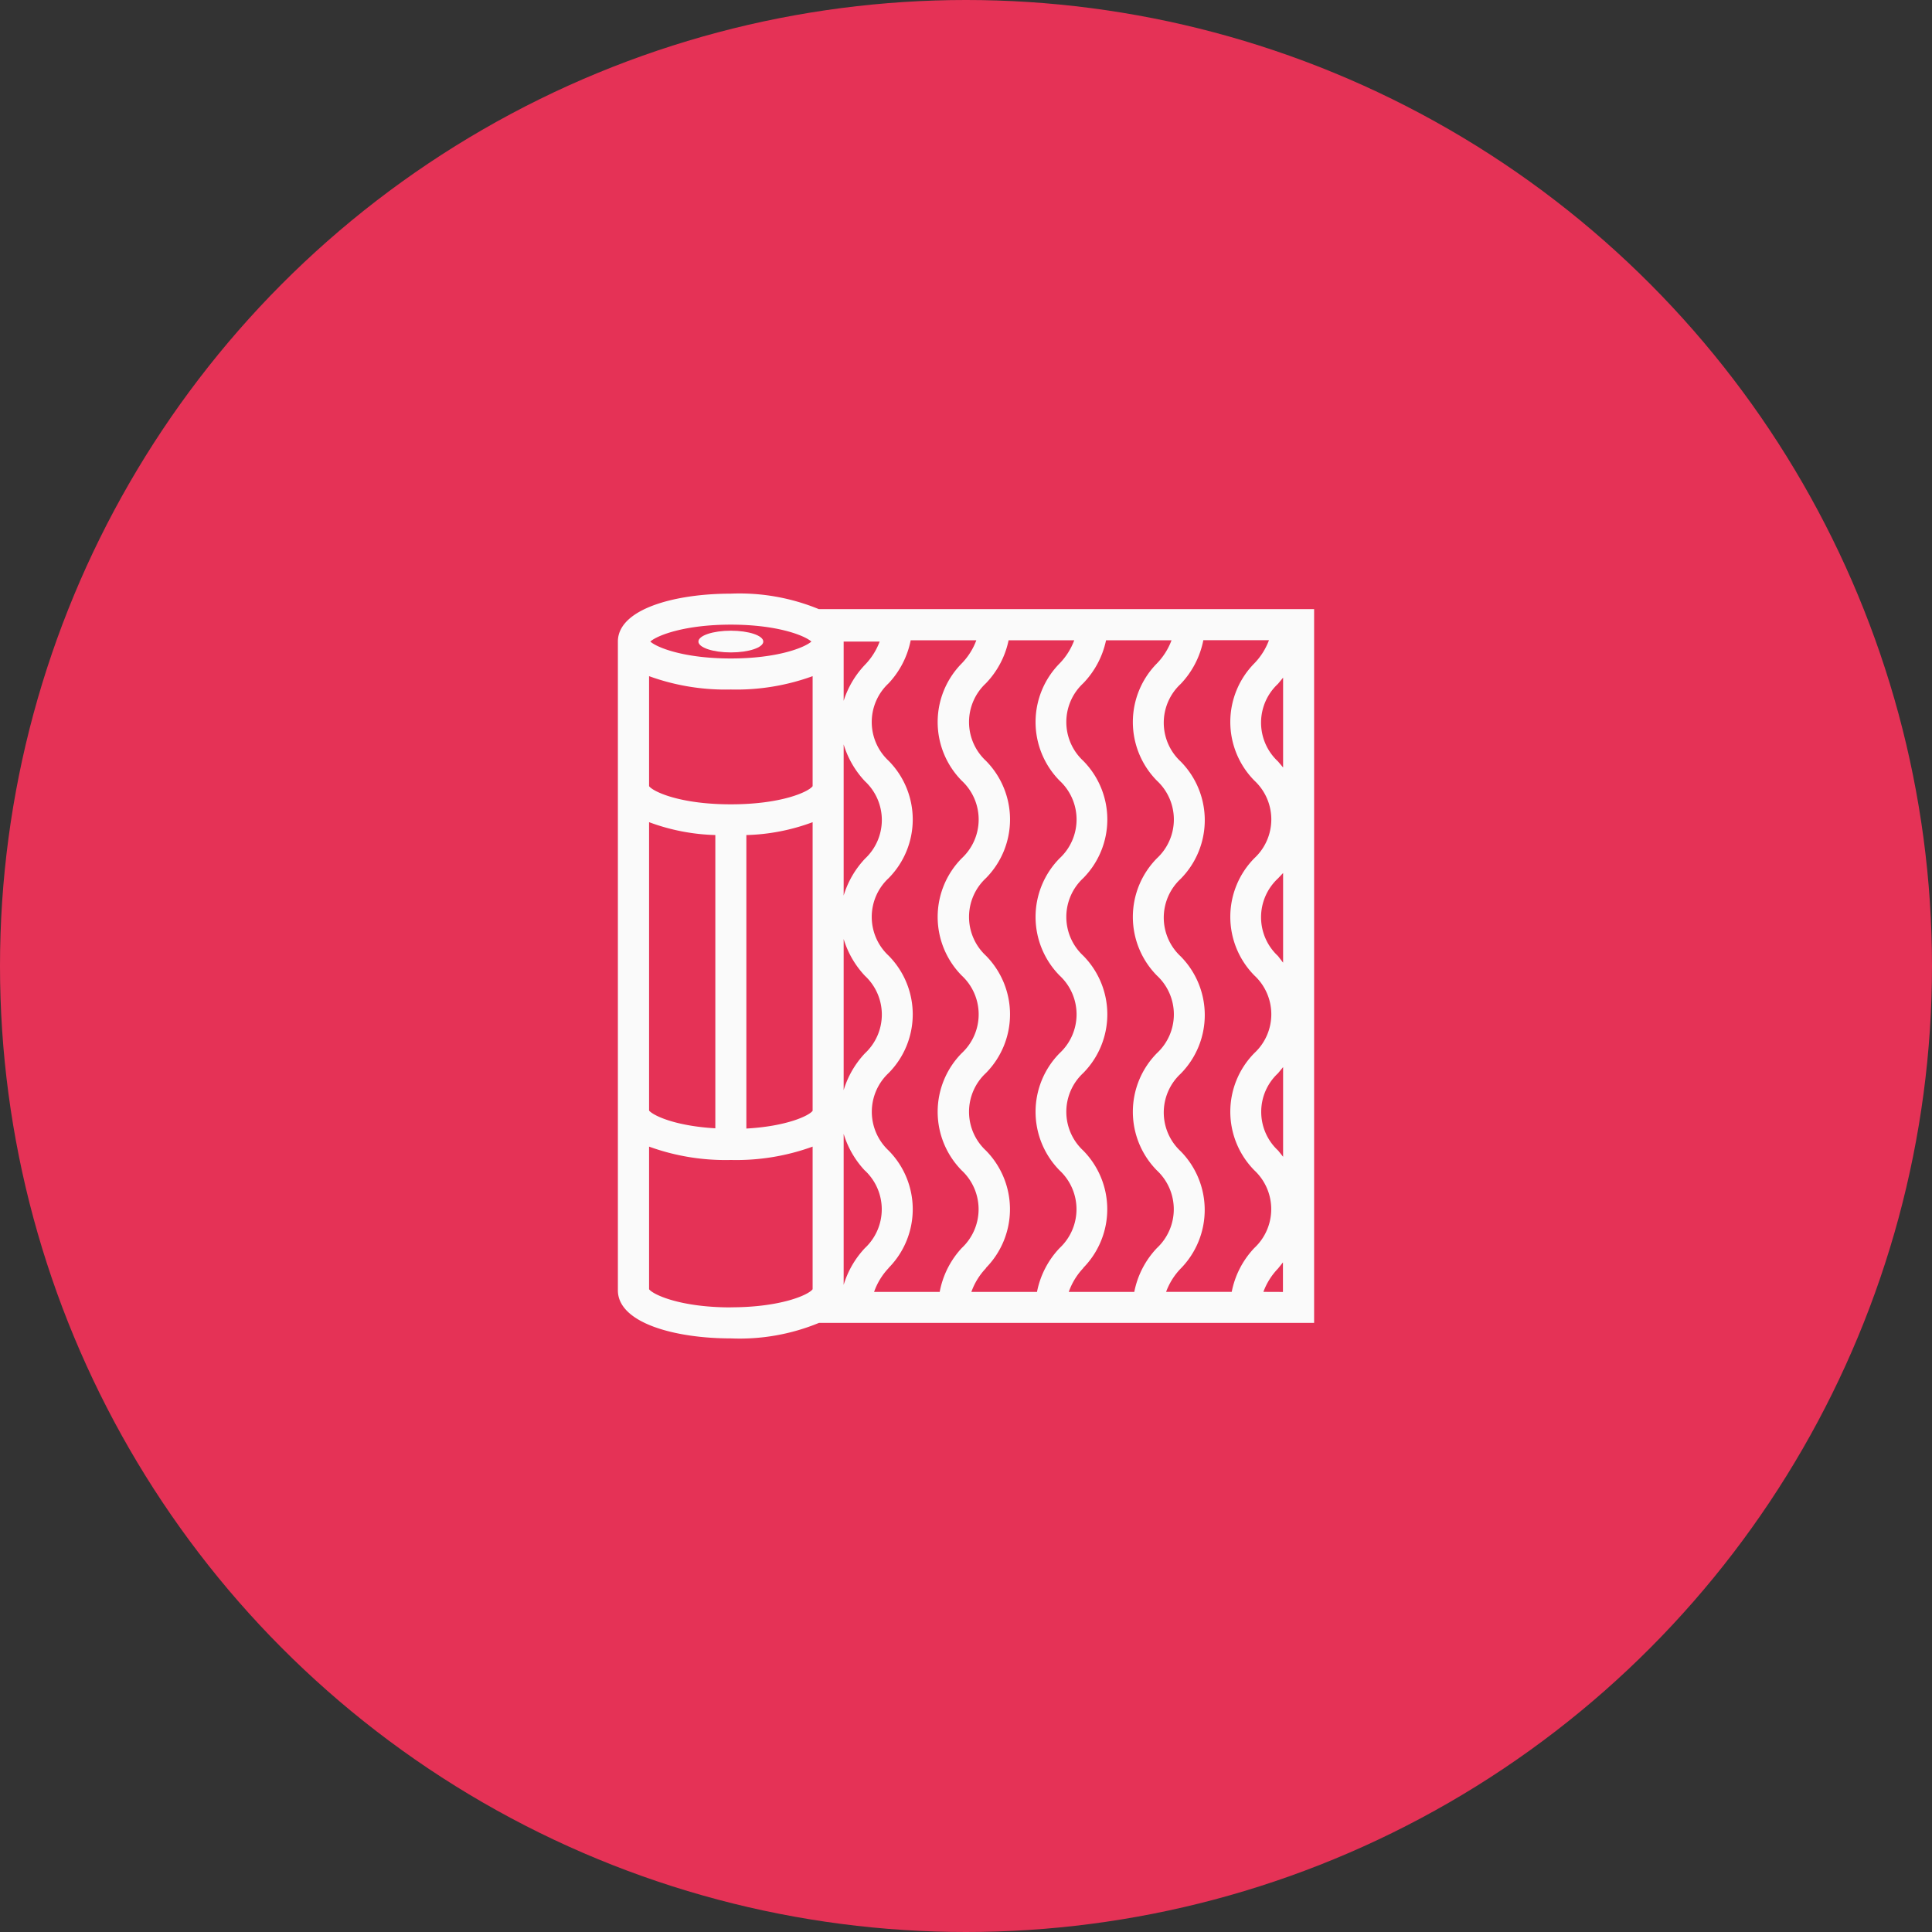 <svg xmlns="http://www.w3.org/2000/svg" width="98" height="98" viewBox="0 0 98 98">
  <rect x="0" y="0" width="98" height="98" fill="#333333" stroke="none"/>
  <g id="Moquettes_en_lés_ou_dalles" data-name="Moquettes en lés ou dalles" transform="translate(-4399 -6451)">
    <g id="parquet" transform="translate(1226 2636)">
      <circle id="Ellipse_1" data-name="Ellipse 1" cx="49" cy="49" r="49" transform="translate(3173 3815)" fill="#e53256"/>
    </g>
    <g id="Chercher_des_résultats_pour_Tapis_-_Flaticon-12" data-name="Chercher des résultats pour Tapis - Flaticon-12" transform="translate(4421.212 6473.113)">
      <path id="Path_37518" data-name="Path 37518" d="M44.446,8.785H19.323A10.57,10.57,0,0,0,14.852,8C12,8,9.13,8.785,9.13,10.43V43.345c.008,1.645,2.881,2.432,5.73,2.432a10.571,10.571,0,0,0,4.471-.787H44.446ZM40.267,43.416H36.938a3.377,3.377,0,0,1,.74-1.181,4.242,4.242,0,0,0,0-5.95,2.684,2.684,0,0,1,0-3.935,4.234,4.234,0,0,0,0-5.95,2.684,2.684,0,0,1,0-3.935,4.234,4.234,0,0,0,0-5.95,2.684,2.684,0,0,1,0-3.935,4.463,4.463,0,0,0,1.149-2.22h3.329a3.369,3.369,0,0,1-.74,1.173,4.234,4.234,0,0,0,0,5.95,2.684,2.684,0,0,1,0,3.935,4.234,4.234,0,0,0,0,5.95,2.684,2.684,0,0,1,0,3.935,4.234,4.234,0,0,0,0,5.95,2.692,2.692,0,0,1,0,3.935A4.471,4.471,0,0,0,40.267,43.416ZM10.712,19.591a10.389,10.389,0,0,0,3.361.653V35.12c-2.039-.118-3.148-.645-3.361-.9Zm0-7.406a11.35,11.35,0,0,0,4.148.677,11.342,11.342,0,0,0,4.148-.677v5.58c-.2.283-1.574.921-4.148.921s-3.935-.638-4.148-.921ZM21.66,37.261a2.692,2.692,0,0,1,0,3.935,4.722,4.722,0,0,0-1.078,1.865V35.4a4.723,4.723,0,0,0,1.078,1.865Zm-1.078-4.077V25.518a4.723,4.723,0,0,0,1.078,1.865,2.684,2.684,0,0,1,0,3.935,4.723,4.723,0,0,0-1.078,1.865ZM21.66,21.449a4.722,4.722,0,0,0-1.078,1.865V15.648a4.722,4.722,0,0,0,1.078,1.865,2.684,2.684,0,0,1,0,3.935Zm-1.078-8.012V10.43h1.826a3.369,3.369,0,0,1-.74,1.173A4.723,4.723,0,0,0,20.582,13.436Zm-4.935,6.808a10.389,10.389,0,0,0,3.361-.653v14.64c-.181.252-1.322.787-3.361.9ZM22.865,42.2a4.234,4.234,0,0,0,0-5.95,2.692,2.692,0,0,1,0-3.935,4.234,4.234,0,0,0,0-5.95,2.684,2.684,0,0,1,0-3.935,4.234,4.234,0,0,0,0-5.95,2.684,2.684,0,0,1,0-3.935,4.463,4.463,0,0,0,1.118-2.18h3.329a3.369,3.369,0,0,1-.74,1.173,4.234,4.234,0,0,0,0,5.95,2.684,2.684,0,0,1,0,3.935,4.234,4.234,0,0,0,0,5.95,2.684,2.684,0,0,1,0,3.935,4.234,4.234,0,0,0,0,5.95,2.692,2.692,0,0,1,0,3.935,4.471,4.471,0,0,0-1.118,2.227H22.125a3.377,3.377,0,0,1,.74-1.212Zm4.935,0a4.242,4.242,0,0,0,0-5.95,2.684,2.684,0,0,1,0-3.935,4.235,4.235,0,0,0,0-5.95,2.684,2.684,0,0,1,0-3.935,4.234,4.234,0,0,0,0-5.95,2.684,2.684,0,0,1,0-3.935,4.463,4.463,0,0,0,1.149-2.18h3.329a3.369,3.369,0,0,1-.74,1.173,4.234,4.234,0,0,0,0,5.95,2.684,2.684,0,0,1,0,3.935,4.234,4.234,0,0,0,0,5.95,2.684,2.684,0,0,1,0,3.935,4.234,4.234,0,0,0,0,5.95,2.692,2.692,0,0,1,0,3.935,4.471,4.471,0,0,0-1.149,2.227H27.06a3.377,3.377,0,0,1,.748-1.212Zm4.935,0a4.242,4.242,0,0,0,0-5.95,2.684,2.684,0,0,1,0-3.935,4.234,4.234,0,0,0,0-5.95,2.684,2.684,0,0,1,0-3.935,4.234,4.234,0,0,0,0-5.95,2.684,2.684,0,0,1,0-3.935,4.463,4.463,0,0,0,1.157-2.18h3.321a3.369,3.369,0,0,1-.74,1.173,4.234,4.234,0,0,0,0,5.95,2.684,2.684,0,0,1,0,3.935,4.234,4.234,0,0,0,0,5.95,2.684,2.684,0,0,1,0,3.935,4.234,4.234,0,0,0,0,5.95,2.692,2.692,0,0,1,0,3.935,4.471,4.471,0,0,0-1.149,2.227H32a3.377,3.377,0,0,1,.74-1.212Zm9.028-7.91a2.66,2.66,0,0,1,.85-1.96l.26-.315v4.549l-.252-.315a2.668,2.668,0,0,1-.858-1.96Zm.85-7.91a2.684,2.684,0,0,1,0-3.935l.26-.275v4.549Zm0-9.87a2.684,2.684,0,0,1,0-3.935l.26-.315v4.557ZM14.86,9.572c2.361,0,3.739.551,4.085.858-.346.307-1.724.858-4.085.858s-3.747-.551-4.085-.858C11.113,10.123,12.5,9.572,14.86,9.572Zm0,34.632c-2.542,0-3.935-.638-4.148-.921V36.049a11.35,11.35,0,0,0,4.148.677,11.342,11.342,0,0,0,4.148-.677v7.233C18.811,43.566,17.4,44.2,14.86,44.2Zm27.013-.787a3.377,3.377,0,0,1,.74-1.181l.252-.315v1.5Z" transform="translate(0 0)" fill="#fafafa"/>
      <ellipse id="Ellipse_12" data-name="Ellipse 12" cx="1.645" cy="0.551" rx="1.645" ry="0.551" transform="translate(13.215 9.879)" fill="#fafafa"/>
    </g>
  </g>
</svg>
